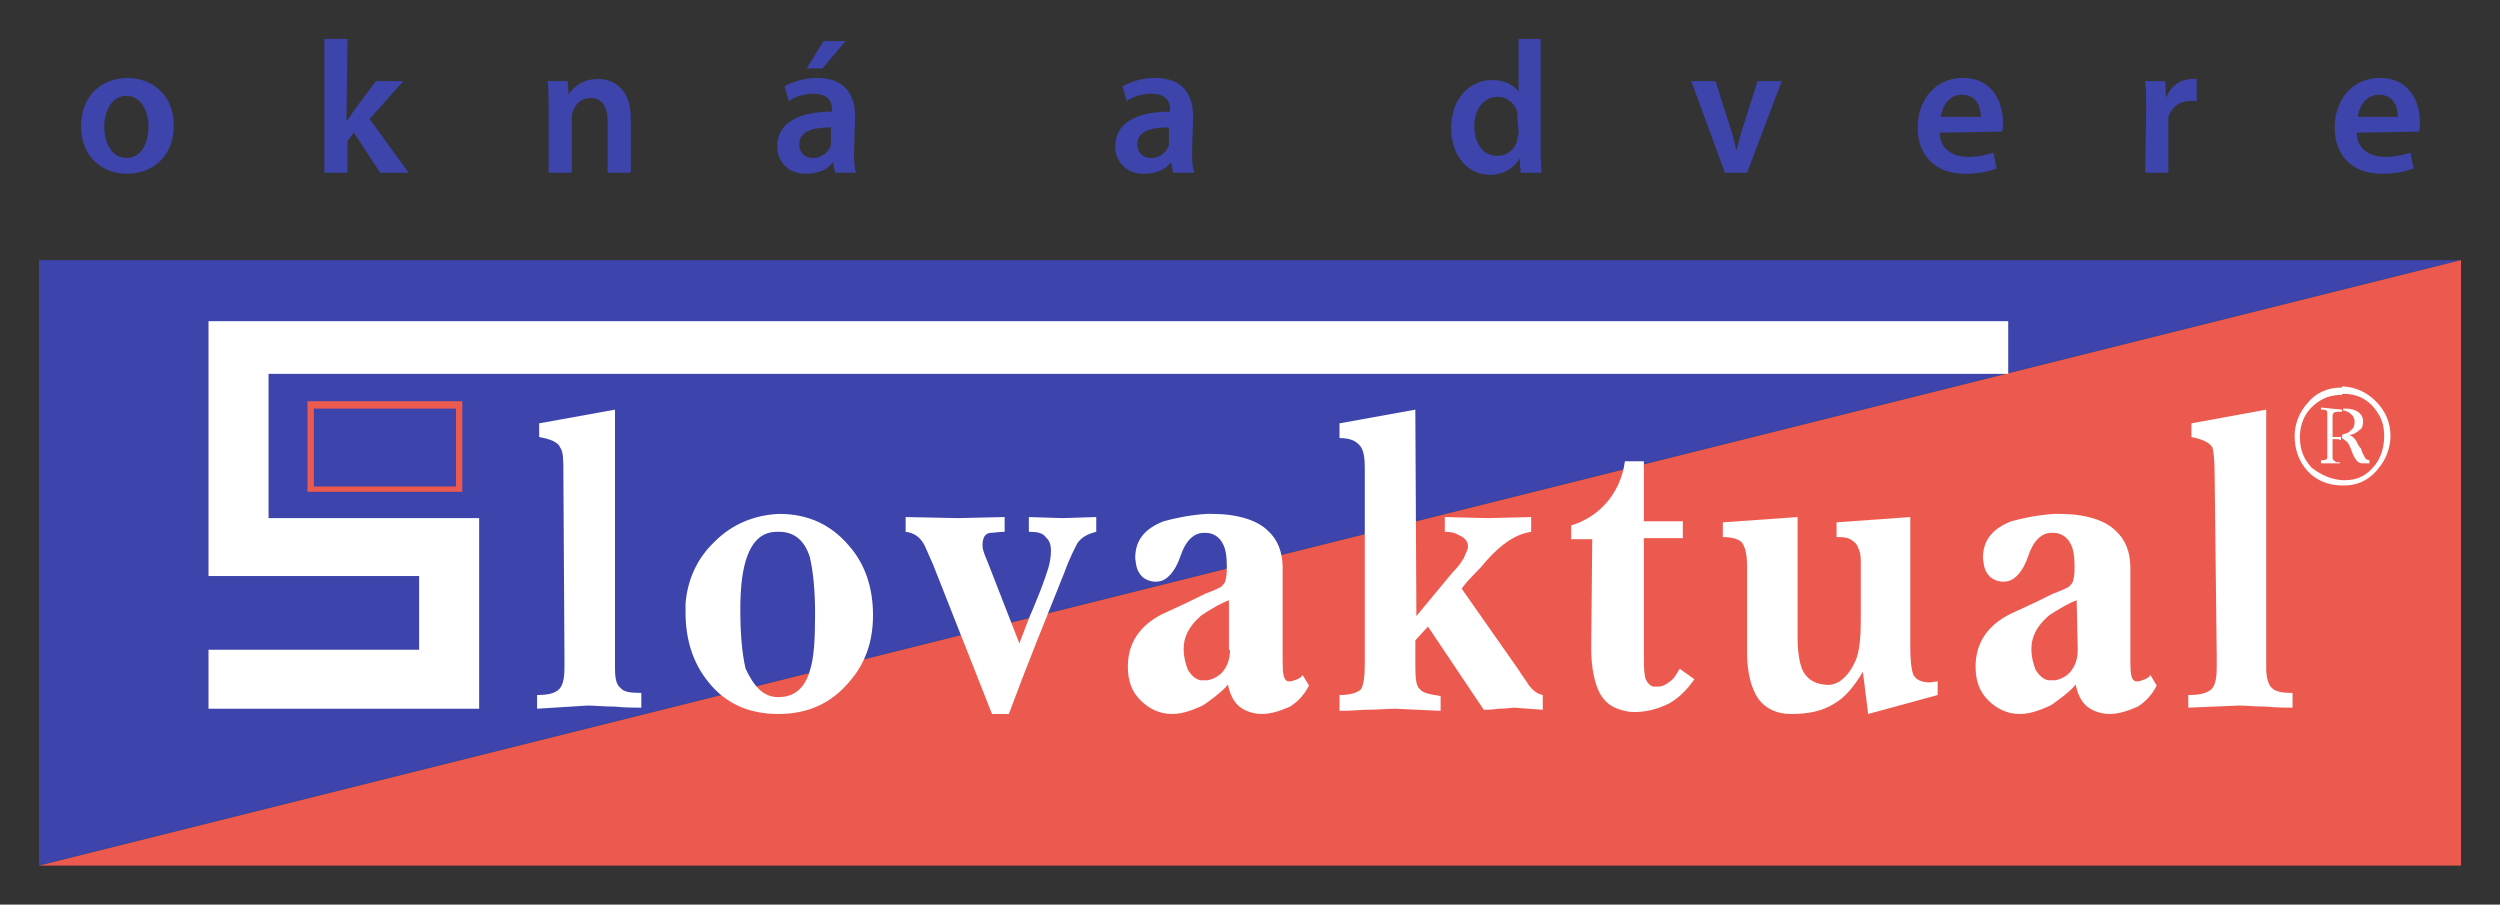 <?xml version="1.0" encoding="utf-8"?>
<!-- Generator: Adobe Illustrator 24.2.0, SVG Export Plug-In . SVG Version: 6.00 Build 0)  -->
<svg version="1.1" id="layer" xmlns="http://www.w3.org/2000/svg" xmlns:xlink="http://www.w3.org/1999/xlink" x="0px" y="0px"
	 viewBox="0 0 237.4 85.9" style="enable-background:new 0 0 237.4 85.9;" xml:space="preserve">
<rect x="0" y="0" width="237.4" height="85.9" fill="#333333" stroke="none"/>
<style type="text/css">
	.st0{fill:#3D44AC;}
	.st1{fill:#EC5A4F;}
	.st2{fill:#FFFFFF;}
</style>
<g>
	<polygon class="st0" points="3.7,24.7 3.7,82.2 233.7,24.7 	"/>
	<polygon class="st1" points="3.7,82.2 233.7,82.2 233.7,24.7 	"/>
	<g>
		<path class="st2" d="M222.6,46.1L222.6,46.1c1.5,0,2.6-0.7,3.4-1.8c0.7-0.9,1-2,1-2.9c0-1.3-0.5-2.4-1.4-3.3
			c-0.8-0.8-1.8-1.3-3-1.4h-0.2v0.7h0.2c1.2,0,2.2,0.5,2.9,1.4s0.9,1.6,0.9,2.7c0,0.9-0.3,2-0.9,2.7c-0.7,0.9-1.6,1.4-2.8,1.4h-0.1
			h-0.2v0.5L222.6,46.1L222.6,46.1z M222.4,41.6v-0.3c0.1,0,0.1-0.1,0.2-0.1c0.3,0,0.5-0.2,0.7-0.4c0.2-0.1,0.3-0.5,0.3-0.7
			c0-0.4-0.2-0.7-0.4-0.8c-0.1-0.2-0.4-0.2-0.5-0.3h-0.2v-0.2h0.2c0.5,0,0.9,0.1,1.2,0.3c0.3,0.2,0.5,0.5,0.5,0.9
			c0,0.4-0.1,0.7-0.3,0.8c-0.3,0.3-0.7,0.5-1.1,0.5c0.2,0,0.5,0.2,0.7,0.5c0.1,0.1,0.2,0.5,0.5,0.8c0.1,0.4,0.2,0.5,0.3,0.7
			c0.1,0.3,0.3,0.4,0.5,0.4V44h-0.7c-0.4,0-0.7-0.4-1-1.2c-0.1-0.3-0.3-0.8-0.5-0.9L222.4,41.6z M222.4,36.8L222.4,36.8
			c-1.4,0-2.5,0.5-3.3,1.5c-0.8,0.9-1.2,2-1.2,3.1c0,1.3,0.4,2.4,1.2,3.3c0.8,0.9,2,1.4,3.3,1.4v-0.5c-1.1-0.1-2-0.5-2.9-1.2
			c-0.7-0.8-1.1-1.6-1.1-2.9c0-1.3,0.5-2.3,1.3-3c0.8-0.7,1.6-1,2.7-1V36.8z M222.4,38.9v0.2H222c-0.3,0-0.5,0.1-0.5,0.4v2h0.5h0.3
			v0.3c-0.1,0-0.2-0.1-0.3-0.1h-0.5v1.8c0,0.1,0.1,0.2,0.1,0.2c0.1,0.1,0.2,0.2,0.4,0.2h0.2V44h-1.8v-0.3c0.2,0,0.5,0,0.5-0.1
			c0.1,0,0.1-0.1,0.1-0.3v-3.9c0-0.2,0-0.4-0.1-0.4c0-0.1-0.2-0.1-0.5-0.1v-0.2L222.4,38.9L222.4,38.9z"/>
		<path class="st2" d="M210.3,45c0-1.3-0.1-2.1-0.2-2.5c-0.3-0.5-1-0.8-2-1v-1.3l7.1-1.3v23.4v1.2c0,0.8,0.2,1.5,0.5,1.8
			c0.4,0.4,1,0.5,2,0.5v1.4c-0.5,0-1.5,0-2.5-0.1c-1,0-1.8-0.1-2.6-0.1l-4.8,0.2V66c0.9,0,1.5-0.1,2-0.4c0.5-0.3,0.7-1,0.7-2.2v-1.2
			L210.3,45L210.3,45z"/>
		<path class="st2" d="M134.5,58.5l3.4-4.1c0.5-0.5,0.8-0.9,1.1-1.4c0.2-0.5,0.4-0.8,0.4-1.1c0-0.5-0.3-0.8-0.7-1
			c-0.5-0.3-0.9-0.4-1.5-0.4v-1.4l4.1,0.1l4.1-0.1v1.4c-1.4,0.2-2.8,1.1-4.3,2.8c-0.7,0.9-1.6,1.6-2.3,2.6l5.4,7.7
			c0.3,0.5,0.7,1,1,1.5c0.4,0.5,0.8,0.8,1.3,0.9v1.4l-2.7-0.2c-0.3,0-0.7,0.1-1.5,0.1c-0.7,0.1-1.1,0.1-1.4,0.1l-5.3-7.9l-1.2,1.3
			v1.8v0.8c0,1,0.1,1.8,0.4,2c0.3,0.4,0.8,0.5,2,0.7v1.4l-4.3-0.2c-0.7,0-1.6,0.1-3,0.1c-1.3,0.1-2,0.1-2.3,0.1V66
			c1,0,1.6-0.2,2-0.5c0.3-0.4,0.4-1.3,0.4-2.5V45.6v-1.2c0-0.9-0.1-1.6-0.4-2c-0.4-0.5-0.9-0.8-2-0.8v-1.4l7.2-1.3L134.5,58.5
			L134.5,58.5z"/>
		<path class="st2" d="M151.2,51.2h-2v-1.3c1.3-0.4,2.4-1.1,3.3-2.1c0.9-1,1.6-2.4,1.8-4h1.8v5.7h3.7v1.6h-3.7v11
			c0,0.8,0,1.6,0.1,2.1c0.1,0.5,0.4,0.9,0.8,1h0.4c0.5,0,0.8-0.2,1.2-0.5c0.3-0.2,0.5-0.5,0.9-1.2l1.4,1c-0.7,1-1.5,1.8-2.4,2.3
			c-1,0.5-2.3,0.9-3.7,0.8c-1.4-0.2-2.3-0.7-2.9-1.8c-0.5-1-0.8-2.4-0.8-4.3L151.2,51.2L151.2,51.2z"/>
		<path class="st2" d="M176.9,63.8c-0.9,1.5-1.8,2.5-2.7,3c-1.1,0.7-2.4,1-4.1,1c-1.4,0-2.4-0.5-3.1-1.4c-0.7-1-1.1-2.5-1.1-4.5
			v-8.2c0-1.1-0.2-1.8-0.5-2.2c-0.3-0.3-0.9-0.5-1.8-0.5v-1.4l7.1-0.5v11.5c0,1.4,0.2,2.3,0.4,2.9c0.4,0.9,1.1,1.4,2.1,1.5
			c0.5,0.1,1,0,1.5-0.3c0.7-0.5,1.2-1.2,1.6-2.2c0.3-0.9,0.4-2.1,0.4-3.6V55v-1.8c0-0.5-0.1-0.9-0.3-1.3c-0.1-0.3-0.4-0.5-0.7-0.7
			c-0.4-0.2-0.8-0.2-1.3-0.2v-1.4l7-0.5v12.3c0,1.3,0.1,2.2,0.3,2.7c0.3,0.5,0.8,0.7,1.6,0.7l0.7-0.1v1.3l-6.6,1.8L176.9,63.8z"/>
		<path class="st2" d="M123.7,64.1c-0.1,0.2-0.3,0.3-0.5,0.4c-0.3,0.1-0.5,0.2-0.7,0.2h-0.2c-0.4-0.1-0.5-0.7-0.5-1.8v-9
			c0-1.5-0.5-2.7-1.4-3.5c-1-1-2.9-1.6-5.3-1.6h-0.4h-0.1c-1.6,0.1-3,0.4-4.1,0.7c-1.8,0.7-2.7,1.8-2.7,3.5c0.1,0.7,0.1,1.2,0.7,1.8
			c0.5,0.4,1.1,0.5,1.6,0.4c0.7-0.1,1.5-0.9,2-2.4c0.5-1.5,1.3-2.2,2.2-2.2h0.1h0.1c0.7,0,1.3,0.4,1.6,1c0.3,0.5,0.4,1.3,0.4,2.2
			c0,0.5,0,0.7-0.1,1.2c-0.1,0.5-0.3,0.5-0.4,0.7c-0.5,0.3-1.6,0.7-1.6,0.7l-0.4,0.2c-1.4,0.7-2.3,1.1-3.6,1.7
			c-2.2,1.1-3.3,2.8-3.3,5c0,1.4,0.4,2.4,1.2,3.2c0.8,0.8,1.8,1.3,3,1.3c0.9,0,1.8-0.3,2.9-0.8c0.1-0.1,0.2-0.1,0.3-0.2
			c0,0,1.6-1.1,2.1-1.8c0.2,0.9,0.5,1.6,1.1,2.1c0.5,0.4,1.3,0.7,2.1,0.7c0.9,0,1.8-0.3,2.7-0.7c0.8-0.5,1.4-1.2,1.8-2L123.7,64.1z
			 M116.8,61.7c0,0.8-0.2,1.5-0.7,2.1c-0.4,0.5-1.2,0.8-1.5,0.8c-0.3,0-0.4,0-0.6,0c-0.5-0.1-0.9-0.5-1.2-1c-0.2-0.5-0.4-1.2-0.4-2
			c0-1.1,0.5-2.1,1.5-3c0.2-0.2,0.4-0.3,0.7-0.5l0.5-0.3c0,0,0.8-0.5,1.6-0.8V61.7z"/>
		<path class="st2" d="M204.2,64.1c-0.1,0.2-0.3,0.3-0.5,0.4c-0.3,0.1-0.5,0.2-0.7,0.2h-0.2c-0.4-0.1-0.5-0.7-0.5-1.8v-9
			c0-1.5-0.5-2.7-1.4-3.5c-1-1-2.9-1.6-5.3-1.6h-0.4h-0.1c-1.6,0.1-3,0.4-4.1,0.7c-1.8,0.7-2.7,1.8-2.7,3.5c0.1,0.7,0.1,1.2,0.7,1.8
			c0.5,0.4,1.1,0.5,1.6,0.4c0.7-0.1,1.5-0.9,2-2.4c0.5-1.5,1.3-2.2,2.2-2.2h0.1h0.1c0.7,0,1.3,0.4,1.6,1c0.3,0.5,0.4,1.3,0.4,2.2
			c0,0.5,0,0.7-0.1,1.2c-0.1,0.5-0.3,0.5-0.4,0.7c-0.5,0.3-1.6,0.7-1.6,0.7l-0.4,0.2c-1.4,0.7-2.3,1.1-3.6,1.7
			c-2.2,1.1-3.3,2.8-3.3,5c0,1.4,0.4,2.4,1.2,3.2c0.8,0.8,1.8,1.3,3,1.3c0.9,0,1.8-0.3,2.9-0.8c0.1-0.1,0.2-0.1,0.3-0.2
			c0,0,1.6-1.1,2.1-1.8c0.2,0.9,0.5,1.6,1.1,2.1c0.5,0.4,1.3,0.7,2.1,0.7c0.9,0,1.8-0.3,2.7-0.7c0.8-0.5,1.4-1.2,1.8-2L204.2,64.1z
			 M197.3,61.7c0,0.8-0.2,1.5-0.7,2.1c-0.4,0.5-1.2,0.8-1.5,0.8c-0.3,0-0.4,0-0.6,0c-0.5-0.1-0.9-0.5-1.2-1c-0.2-0.5-0.4-1.2-0.4-2
			c0-1.1,0.5-2.1,1.5-3c0.2-0.2,0.4-0.3,0.7-0.5l0.5-0.3c0,0,0.8-0.5,1.6-0.8L197.3,61.7L197.3,61.7z"/>
		<path class="st2" d="M99.3,54.7c0.4-1.1,0.5-1.8,0.5-2.4c0-0.7-0.2-1-0.5-1.3c-0.3-0.4-0.8-0.5-1.6-0.5v-1.4l3.2,0.1l3.2-0.1v1.4
			c-0.8,0.2-1.4,0.5-1.8,1.1c-0.2,0.4-0.7,1.3-1.2,2.7c-1.8,4.5-3.6,8.9-5.3,13.5h-1.6l-5.6-14.2c-0.5-1.1-0.7-1.6-0.8-1.8
			c-0.4-0.8-1-1.2-1.8-1.3v-1.4l5,0.1l4.4-0.1v1.4c-0.5,0-1,0.1-1.4,0.1c-0.5,0.1-0.7,0.5-0.7,1.2c0,0.5,0.3,1.1,0.5,1.6l3,7.7
			c0.4-1,0.8-2.2,1.3-3.3C98.6,56.6,99,55.6,99.3,54.7"/>
		<path class="st2" d="M73.9,66.2L73.9,66.2L73.9,66.2c1.5,0,2.5-0.8,3-2.5c0.4-1.2,0.5-3,0.5-5.4c0-2.4-0.2-4.1-0.5-5.4
			c-0.5-1.6-1.5-2.4-2.9-2.4h-0.2c-1.3,0-2.2,0.7-2.8,2.2c-0.5,1.3-0.7,3-0.7,5.2c0,2.5,0.2,4.3,0.5,5.6
			C71.6,65.2,72.5,66.2,73.9,66.2 M73.9,67.8c-2.8,0-5-1-6.6-3c-1.5-1.8-2.2-4.1-2.2-6.6v-0.9c0.2-2.3,1.1-4.3,2.8-5.9
			c1.6-1.6,3.7-2.5,6.1-2.6H74c2.7,0,4.9,1,6.6,3c1.6,1.8,2.3,4.1,2.3,6.6c0,2.5-0.7,4.6-2.3,6.4C78.9,66.8,76.7,67.8,73.9,67.8
			L73.9,67.8"/>
		<path class="st2" d="M53.5,45c0-1.3,0-2.1-0.3-2.5c-0.2-0.5-0.9-0.8-2-1v-1.3l7.2-1.3v23.4v1.2c0,0.8,0.1,1.5,0.5,1.8
			c0.3,0.4,0.9,0.5,2,0.5v1.4c-0.7,0-1.5,0-2.5-0.1c-1,0-2-0.1-2.6-0.1L51,67.3V66c0.8,0,1.5-0.1,1.9-0.4c0.5-0.3,0.7-1,0.7-2.2
			v-1.2L53.5,45L53.5,45z"/>
		<polygon class="st2" points="19.8,30.5 19.8,54.7 39.8,54.7 39.8,61.7 19.8,61.7 19.8,67.3 45.5,67.3 45.5,49.2 25.5,49.2 
			25.5,35.5 190.7,35.5 190.7,30.5 		"/>
		<path class="st1" d="M36.5,46.7h7.4v-8.6h-7.4v0.7h6.8v7.4h-6.8L36.5,46.7L36.5,46.7z M36.5,38.1L36.5,38.1v0.7h-6.7v7.4h6.7v0.5
			h-7.3v-8.6H36.5z"/>
		<path class="st0" d="M16.5,11.9c0,3.2-2.3,4.6-4.4,4.6c-2.5,0-4.4-1.7-4.4-4.5c0-2.9,1.9-4.6,4.5-4.6C14.8,7.5,16.5,9.3,16.5,11.9
			 M9.9,12c0,1.7,0.8,3,2.1,3c1.3,0,2.1-1.2,2.1-3c0-1.3-0.6-2.9-2.1-2.9C10.6,9.1,9.9,10.6,9.9,12"/>
		<path class="st0" d="M32.9,11.5L32.9,11.5c0.3-0.3,0.5-0.7,0.7-1l2.1-2.8h2.6l-3.2,3.6l3.7,5.1h-2.7l-2.5-3.8L33,13.4v3h-2.2V3.7
			H33L32.9,11.5L32.9,11.5z"/>
		<path class="st0" d="M52.1,10.3c0-1,0-1.8-0.1-2.6h1.9L54,9h0c0.4-0.7,1.3-1.5,2.8-1.5c1.5,0,3.1,1,3.1,3.7v5.2h-2.2v-4.9
			c0-1.3-0.5-2.2-1.6-2.2c-0.9,0-1.5,0.6-1.7,1.3c-0.1,0.2-0.1,0.5-0.1,0.7v5.1h-2.2L52.1,10.3L52.1,10.3z"/>
		<path class="st0" d="M81.1,14.3c0,0.8,0,1.6,0.2,2.1h-2l-0.2-1h0c-0.5,0.7-1.4,1.1-2.6,1.1c-1.8,0-2.7-1.3-2.7-2.6
			c0-2.2,2-3.3,5.2-3.3v-0.2c0-0.6-0.2-1.5-1.8-1.5c-0.8,0-1.8,0.3-2.3,0.7l-0.4-1.4c0.7-0.4,1.8-0.8,3.1-0.8c2.8,0,3.6,1.8,3.6,3.7
			L81.1,14.3L81.1,14.3z M78.9,12.1c-1.6,0-3,0.3-3,1.6c0,0.8,0.5,1.3,1.3,1.3c0.9,0,1.5-0.6,1.7-1.2c0-0.2,0-0.3,0-0.5V12.1
			L78.9,12.1z M80.3,3.9l-2.2,2.6h-1.5l1.6-2.6H80.3z"/>
		<path class="st0" d="M113.2,14.3c0,0.8,0,1.5,0.2,2.1h-2l-0.2-1h0c-0.5,0.7-1.4,1.1-2.6,1.1c-1.8,0-2.7-1.3-2.7-2.6
			c0-2.2,2-3.3,5.2-3.3v-0.2c0-0.6-0.2-1.5-1.8-1.5c-0.8,0-1.8,0.3-2.3,0.7l-0.4-1.4c0.7-0.4,1.8-0.8,3.1-0.8c2.8,0,3.6,1.8,3.6,3.7
			L113.2,14.3L113.2,14.3z M111,12.1c-1.6,0-3,0.3-3,1.6c0,0.8,0.5,1.3,1.3,1.3c0.9,0,1.5-0.6,1.7-1.2c0-0.2,0-0.3,0-0.5V12.1z"/>
		<path class="st0" d="M146.3,3.7v10.2c0,0.9,0,1.8,0.1,2.5h-2l-0.1-1.4h0c-0.5,1-1.6,1.6-2.8,1.6c-2.1,0-3.7-1.8-3.7-4.4
			c0-2.9,1.8-4.6,3.9-4.6c1.2,0,2.1,0.5,2.5,1.1h0V3.7L146.3,3.7L146.3,3.7z M144.1,11.3c0-0.2,0-0.4,0-0.6
			c-0.2-0.8-0.9-1.5-1.9-1.5c-1.4,0-2.2,1.3-2.2,2.8c0,1.6,0.8,2.8,2.2,2.8c0.9,0,1.7-0.6,1.9-1.6c0-0.2,0.1-0.4,0.1-0.7L144.1,11.3
			L144.1,11.3z"/>
		<path class="st0" d="M162.9,7.7l1.4,4.4c0.3,0.8,0.4,1.5,0.6,2.2h0c0.2-0.7,0.3-1.4,0.6-2.2l1.4-4.4h2.3l-3.3,8.7h-2.1l-3.2-8.7
			H162.9z"/>
		<path class="st0" d="M184.2,12.6c0,1.6,1.3,2.3,2.7,2.3c1,0,1.7-0.2,2.4-0.4l0.3,1.5c-0.8,0.3-1.8,0.5-3,0.5
			c-2.8,0-4.5-1.7-4.5-4.4c0-2.4,1.5-4.7,4.3-4.7c2.8,0,3.8,2.3,3.8,4.2c0,0.4,0,0.7-0.1,0.9L184.2,12.6L184.2,12.6z M188.1,11.1
			c0-0.8-0.3-2.1-1.8-2.1c-1.3,0-1.9,1.2-2,2.1H188.1z"/>
		<path class="st0" d="M203.8,10.5c0-1.2,0-2-0.1-2.8h1.9l0.1,1.6h0c0.4-1.2,1.5-1.8,2.4-1.8c0.2,0,0.3,0,0.5,0v2.1
			c-0.2,0-0.4,0-0.7,0c-1,0-1.8,0.7-2,1.6c0,0.2,0,0.4,0,0.7v4.5h-2.2L203.8,10.5L203.8,10.5z"/>
		<path class="st0" d="M223.8,12.6c0,1.6,1.3,2.3,2.7,2.3c1,0,1.7-0.2,2.4-0.4l0.3,1.5c-0.8,0.3-1.8,0.5-3,0.5
			c-2.8,0-4.5-1.7-4.5-4.4c0-2.4,1.5-4.7,4.3-4.7s3.8,2.3,3.8,4.2c0,0.4,0,0.7-0.1,0.9L223.8,12.6L223.8,12.6z M227.7,11.1
			c0-0.8-0.3-2.1-1.8-2.1c-1.3,0-1.9,1.2-2,2.1H227.7z"/>
	</g>
</g>
</svg>
